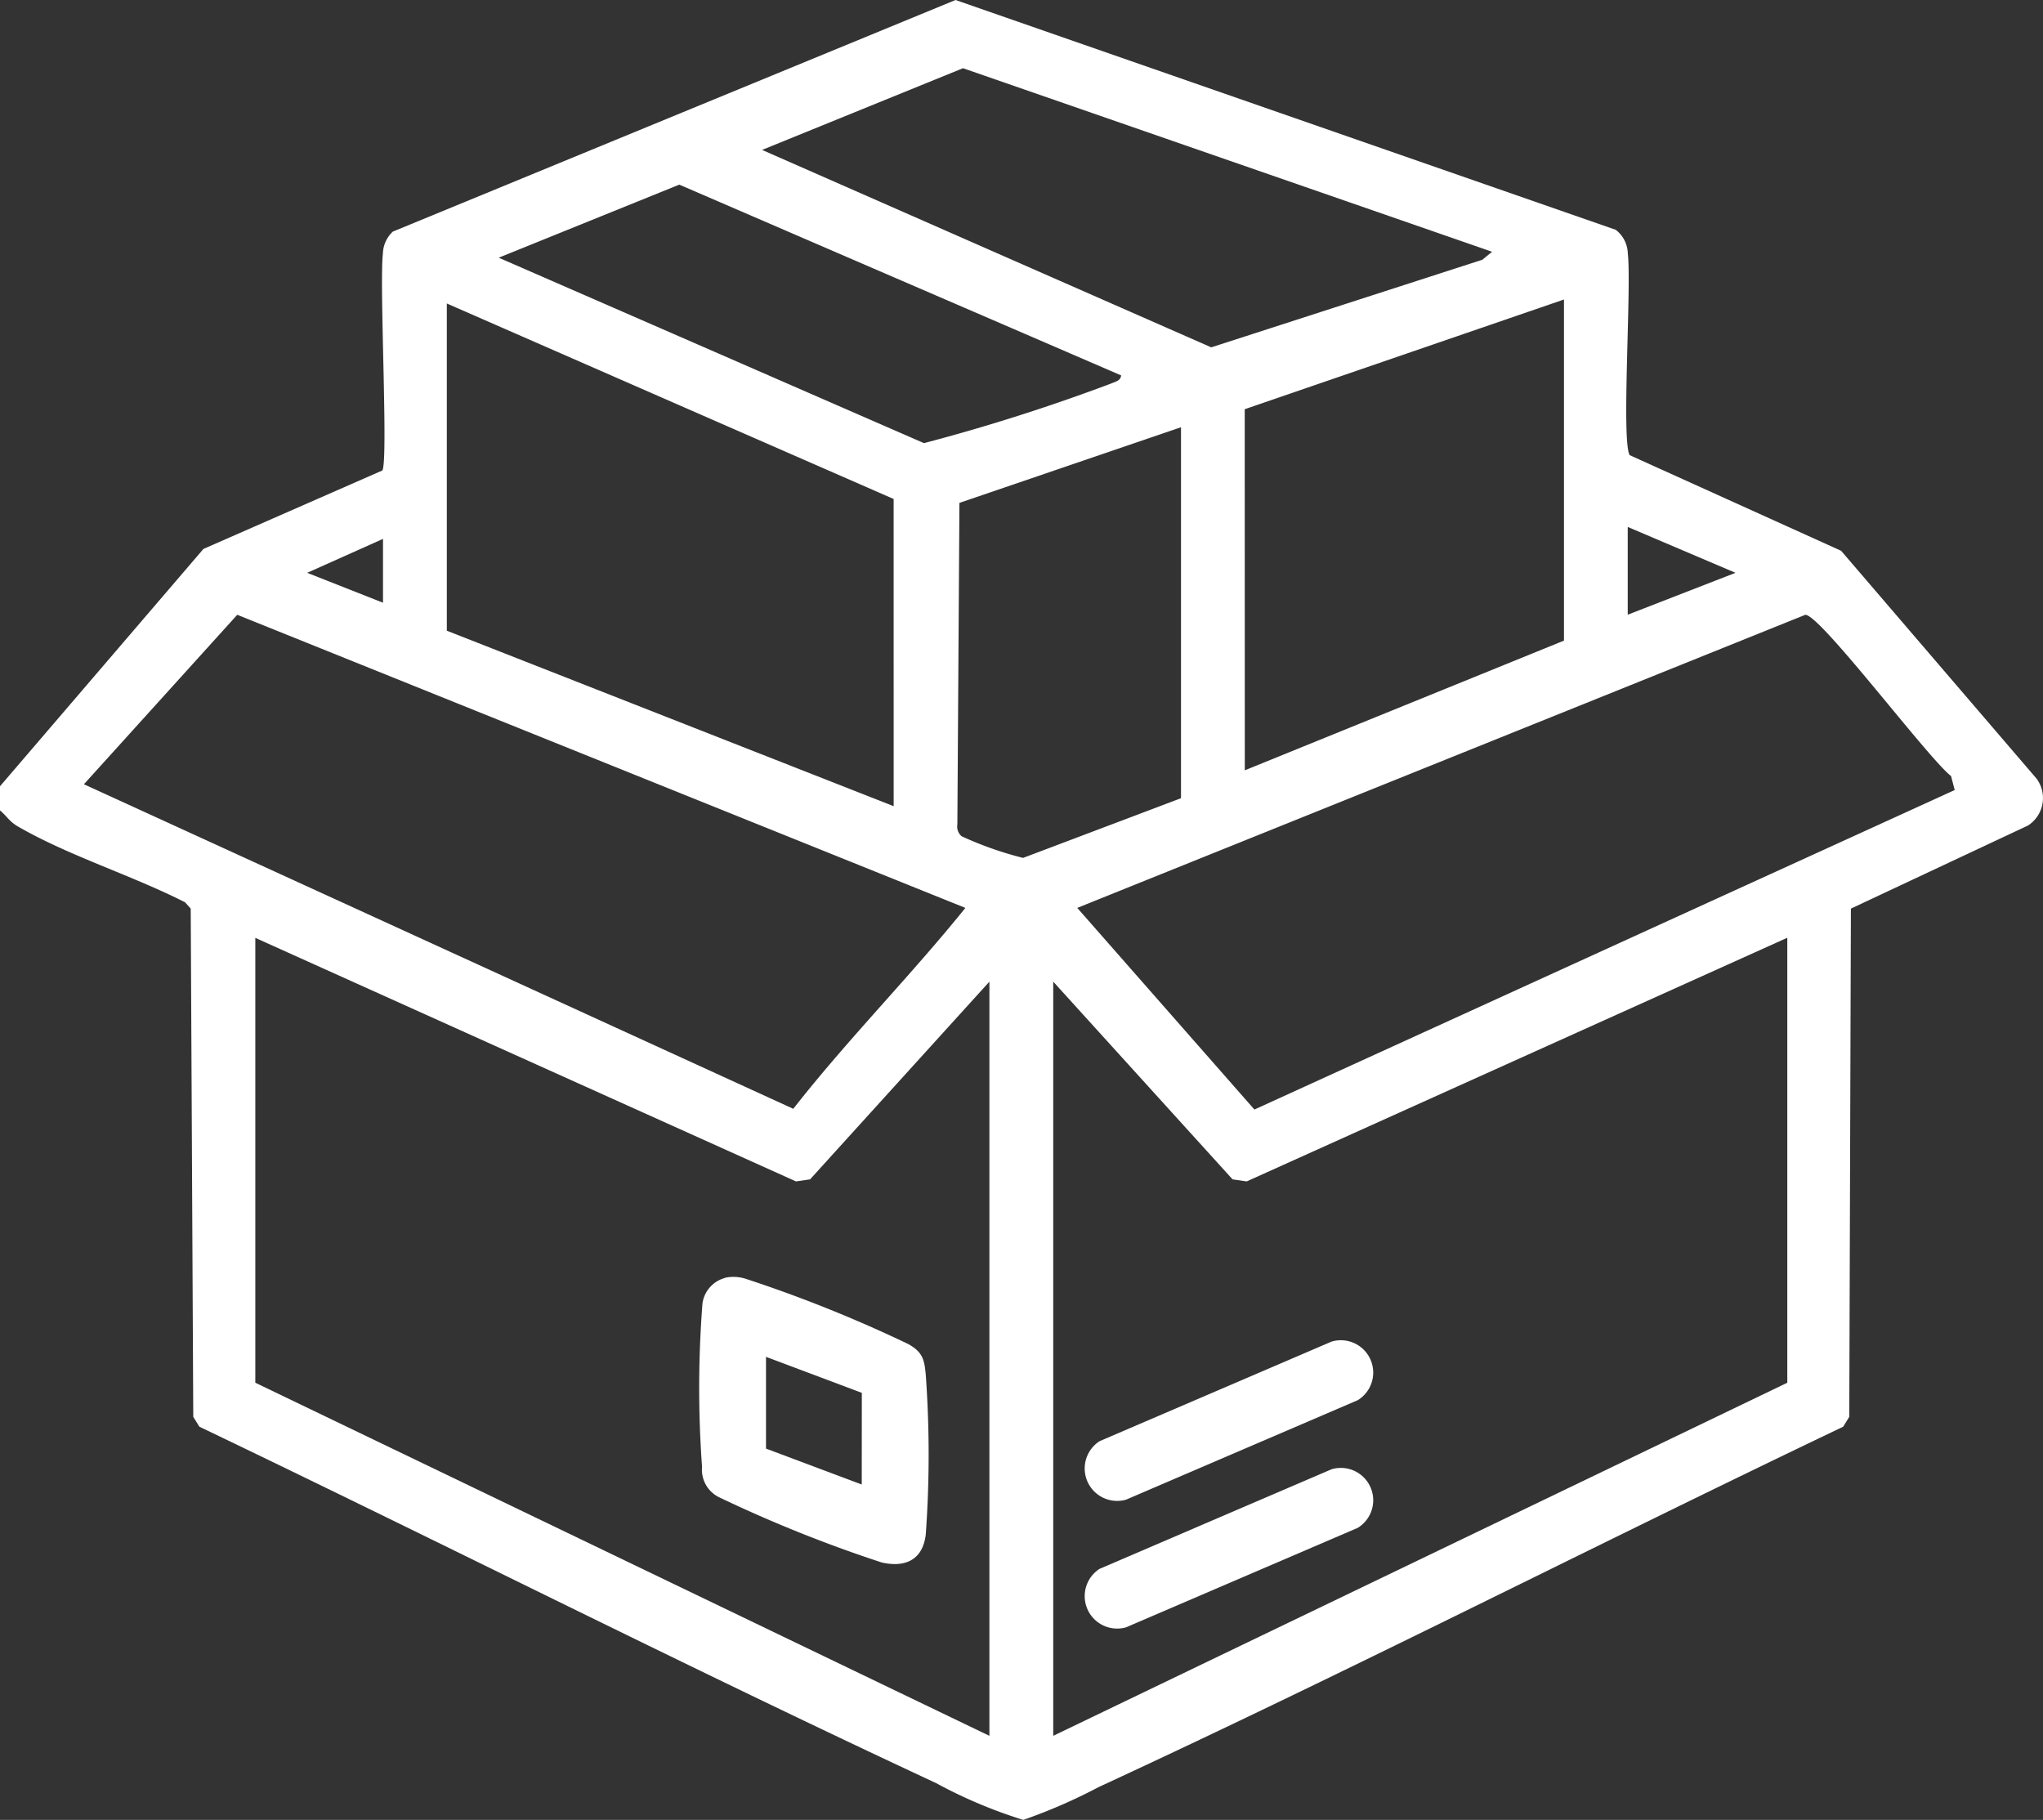 <svg id="Raggruppa_539" data-name="Raggruppa 539" xmlns="http://www.w3.org/2000/svg" xmlns:xlink="http://www.w3.org/1999/xlink" width="80.338" height="71.561" viewBox="0 0 80.338 71.561">
  <rect x="0" y="0" width="80.338" height="71.561" fill="#333333" stroke="none"/>
  <defs>
    <clipPath id="clip-path">
      <rect id="Rettangolo_96" data-name="Rettangolo 96" width="80.338" height="71.561" fill="#fff"/>
    </clipPath>
  </defs>
  <g id="Raggruppa_538" data-name="Raggruppa 538" clip-path="url(#clip-path)">
    <path id="Tracciato_156" data-name="Tracciato 156" d="M0,30.917l8-9.332L15.035,18.5c.239-.382-.122-7.283.022-8.529a1.224,1.224,0,0,1,.391-.864L37.575,0,63.533,9.035a1.205,1.205,0,0,1,.478.934c.152,1.3-.261,7.374.074,7.928L72.4,21.658l7.678,8.951a1.282,1.282,0,0,1-.331,1.852l-6.963,3.267-.064,19.984-.239.388C62.7,60.769,53.035,65.725,43.2,70.272a21.294,21.294,0,0,1-2.962,1.289,18.9,18.9,0,0,1-3.426-1.446C27.092,65.588,17.51,60.732,7.84,56.1L7.6,55.712l-.1-19.985-.223-.247c-2.069-1.055-4.6-1.836-6.586-2.99-.338-.2-.419-.4-.7-.631ZM58.674,9.9,37.868,2.682l-7.9,3.213,17.663,7.763,10.659-3.444ZM44.084,14.76l-17.372-7.5-7.1,2.873,16.722,7.292A75.178,75.178,0,0,0,43.7,15.078c.156-.071.368-.1.386-.318m4.864,15.53,12.551-5.1V11.777L48.947,16.091ZM35.141,19.621,17.571,11.934V24.8l17.571,6.9Zm11.3,11.766V16.8l-8.713,2.974-.081,12.644a.5.5,0,0,0,.165.463,13.675,13.675,0,0,0,2.419.853ZM64.008,20.72v3.451l4.238-1.647ZM15.061,23.7V21.19l-2.982,1.334ZM31.195,43.6c2.123-2.715,4.6-5.21,6.767-7.9L9.33,24.174,3.3,30.838ZM76.866,31.066l-.143-.55c-.893-.685-5.127-6.332-5.73-6.342L42.362,35.7l6.966,7.929ZM38.907,38.6l-7.052,7.774-.554.081L10.04,36.878V54.371L38.907,68.255Zm31.376-1.726-21.26,9.581-.554-.081L41.417,38.6V68.255L70.283,54.371Z" fill="#fff"/>
    <path id="Tracciato_157" data-name="Tracciato 157" d="M213.2,251.582a1.272,1.272,0,0,1,1.038,2.3l-9.113,3.913a1.276,1.276,0,0,1-1.041-2.3Z" transform="translate(-160.844 -198.826)" fill="#fff"/>
    <path id="Tracciato_158" data-name="Tracciato 158" d="M213.2,275.535a1.272,1.272,0,0,1,1.038,2.3l-9.113,3.913a1.276,1.276,0,0,1-1.041-2.3Z" transform="translate(-160.844 -217.759)" fill="#fff"/>
    <path id="Tracciato_159" data-name="Tracciato 159" d="M132.188,239.591a1.586,1.586,0,0,1,.829.045A53.112,53.112,0,0,1,139.4,242.2c.555.317.626.592.682,1.2a43.672,43.672,0,0,1,0,6.286c-.116.993-.8,1.311-1.731,1.1a53.2,53.2,0,0,1-6.384-2.559,1.207,1.207,0,0,1-.682-1.2,42.87,42.87,0,0,1,.017-6.43,1.209,1.209,0,0,1,.889-1m5.377,4.519L133.8,242.7v3.608l3.765,1.412Z" transform="translate(-103.678 -189.347)" fill="#fff"/>
  </g>
</svg>
